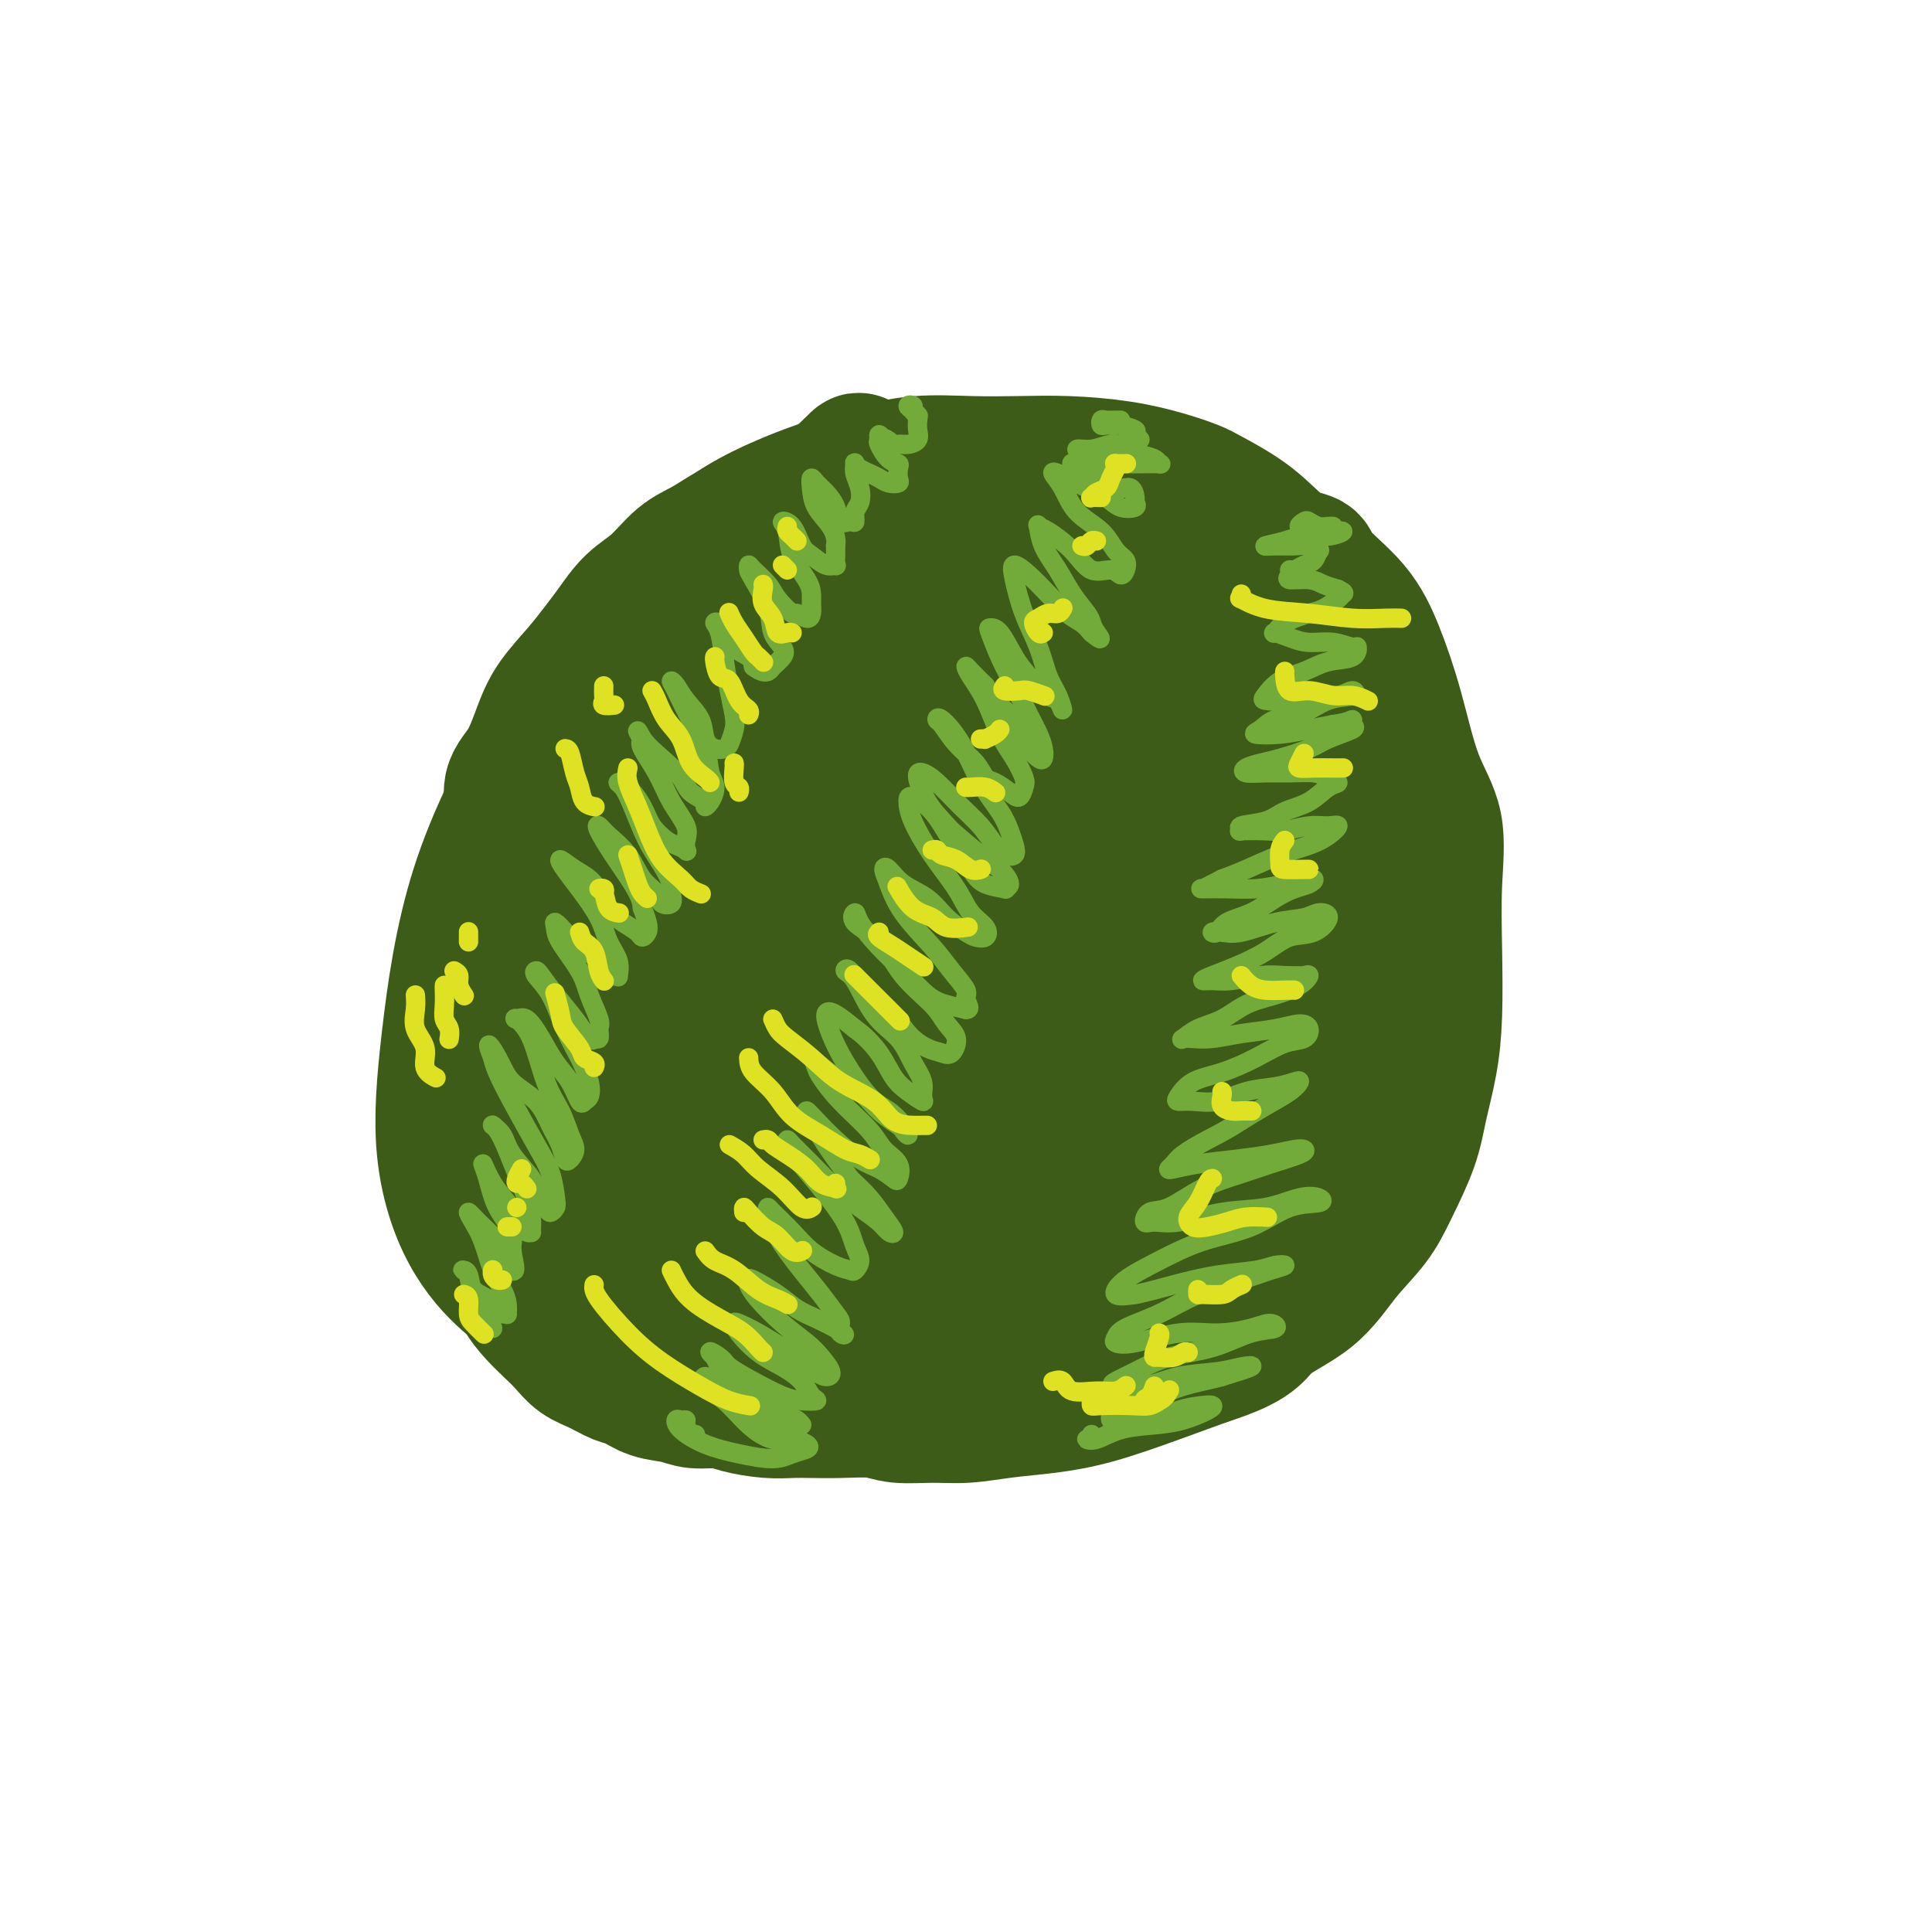 <svg viewBox='0 0 400 400' version='1.1' xmlns='http://www.w3.org/2000/svg' xmlns:xlink='http://www.w3.org/1999/xlink'><g fill='none' stroke='#3D5C18' stroke-width='6' stroke-linecap='round' stroke-linejoin='round'><path d='M169,109c-0.367,0.033 -0.734,0.065 -1,0c-0.266,-0.065 -0.430,-0.228 -1,0c-0.570,0.228 -1.544,0.847 -2,1c-0.456,0.153 -0.394,-0.161 -1,0c-0.606,0.161 -1.880,0.798 -3,1c-1.120,0.202 -2.084,-0.031 -3,0c-0.916,0.031 -1.782,0.327 -3,1c-1.218,0.673 -2.787,1.724 -4,2c-1.213,0.276 -2.070,-0.221 -3,0c-0.930,0.221 -1.933,1.160 -3,2c-1.067,0.840 -2.196,1.580 -3,2c-0.804,0.420 -1.282,0.521 -2,1c-0.718,0.479 -1.678,1.335 -3,2c-1.322,0.665 -3.008,1.138 -4,2c-0.992,0.862 -1.292,2.114 -2,3c-0.708,0.886 -1.824,1.406 -3,2c-1.176,0.594 -2.411,1.260 -3,2c-0.589,0.740 -0.533,1.552 -1,2c-0.467,0.448 -1.458,0.532 -2,1c-0.542,0.468 -0.635,1.321 -1,2c-0.365,0.679 -1.004,1.184 -2,2c-0.996,0.816 -2.351,1.943 -3,3c-0.649,1.057 -0.594,2.043 -1,3c-0.406,0.957 -1.273,1.886 -2,3c-0.727,1.114 -1.316,2.414 -2,4c-0.684,1.586 -1.465,3.458 -2,5c-0.535,1.542 -0.824,2.753 -1,4c-0.176,1.247 -0.240,2.528 0,3c0.240,0.472 0.783,0.135 1,0c0.217,-0.135 0.109,-0.067 0,0'/></g>
<g fill='none' stroke='#3D5C18' stroke-width='28' stroke-linecap='round' stroke-linejoin='round'><path d='M177,104c0.070,-0.429 0.141,-0.858 0,-1c-0.141,-0.142 -0.493,0.003 -1,0c-0.507,-0.003 -1.170,-0.152 -2,0c-0.830,0.152 -1.827,0.606 -3,1c-1.173,0.394 -2.522,0.728 -4,1c-1.478,0.272 -3.087,0.483 -5,1c-1.913,0.517 -4.131,1.342 -6,2c-1.869,0.658 -3.388,1.150 -5,2c-1.612,0.850 -3.317,2.058 -5,3c-1.683,0.942 -3.345,1.619 -5,3c-1.655,1.381 -3.302,3.466 -5,5c-1.698,1.534 -3.449,2.516 -5,4c-1.551,1.484 -2.904,3.468 -4,5c-1.096,1.532 -1.934,2.611 -3,4c-1.066,1.389 -2.360,3.086 -4,5c-1.640,1.914 -3.625,4.044 -5,6c-1.375,1.956 -2.140,3.739 -3,6c-0.860,2.261 -1.815,5.001 -3,7c-1.185,1.999 -2.600,3.257 -3,5c-0.400,1.743 0.214,3.969 0,6c-0.214,2.031 -1.258,3.865 -2,6c-0.742,2.135 -1.182,4.571 -2,7c-0.818,2.429 -2.013,4.851 -3,7c-0.987,2.149 -1.766,4.026 -2,6c-0.234,1.974 0.077,4.044 0,6c-0.077,1.956 -0.543,3.796 -1,6c-0.457,2.204 -0.904,4.770 -1,7c-0.096,2.230 0.160,4.123 0,6c-0.160,1.877 -0.735,3.736 -1,6c-0.265,2.264 -0.218,4.933 0,7c0.218,2.067 0.609,3.534 1,5'/><path d='M95,238c0.111,7.997 1.388,6.491 2,7c0.612,0.509 0.558,3.034 1,5c0.442,1.966 1.381,3.373 2,5c0.619,1.627 0.917,3.475 2,5c1.083,1.525 2.951,2.729 4,4c1.049,1.271 1.280,2.609 2,4c0.720,1.391 1.928,2.833 3,4c1.072,1.167 2.009,2.057 3,3c0.991,0.943 2.035,1.939 3,3c0.965,1.061 1.849,2.186 3,3c1.151,0.814 2.569,1.317 4,2c1.431,0.683 2.874,1.546 4,2c1.126,0.454 1.936,0.499 3,1c1.064,0.501 2.383,1.457 4,2c1.617,0.543 3.534,0.671 5,1c1.466,0.329 2.482,0.859 4,1c1.518,0.141 3.538,-0.106 5,0c1.462,0.106 2.366,0.565 4,1c1.634,0.435 3.998,0.848 6,1c2.002,0.152 3.642,0.045 5,0c1.358,-0.045 2.434,-0.026 4,0c1.566,0.026 3.623,0.060 6,0c2.377,-0.060 5.073,-0.215 7,0c1.927,0.215 3.085,0.801 5,1c1.915,0.199 4.586,0.010 7,0c2.414,-0.010 4.571,0.157 7,0c2.429,-0.157 5.132,-0.639 8,-1c2.868,-0.361 5.903,-0.602 9,-1c3.097,-0.398 6.257,-0.953 10,-2c3.743,-1.047 8.069,-2.585 12,-4c3.931,-1.415 7.465,-2.708 11,-4'/><path d='M250,281c9.998,-3.183 9.993,-5.141 12,-7c2.007,-1.859 6.026,-3.618 9,-6c2.974,-2.382 4.904,-5.386 7,-8c2.096,-2.614 4.358,-4.839 6,-7c1.642,-2.161 2.664,-4.259 4,-7c1.336,-2.741 2.985,-6.123 4,-9c1.015,-2.877 1.395,-5.247 2,-8c0.605,-2.753 1.433,-5.889 2,-9c0.567,-3.111 0.872,-6.197 1,-10c0.128,-3.803 0.079,-8.322 0,-13c-0.079,-4.678 -0.187,-9.515 0,-14c0.187,-4.485 0.669,-8.619 0,-12c-0.669,-3.381 -2.488,-6.008 -4,-10c-1.512,-3.992 -2.717,-9.350 -4,-14c-1.283,-4.650 -2.645,-8.594 -4,-12c-1.355,-3.406 -2.704,-6.276 -5,-9c-2.296,-2.724 -5.539,-5.304 -7,-7c-1.461,-1.696 -1.141,-2.509 -2,-3c-0.859,-0.491 -2.897,-0.659 -5,-2c-2.103,-1.341 -4.269,-3.854 -7,-6c-2.731,-2.146 -6.026,-3.924 -8,-5c-1.974,-1.076 -2.628,-1.451 -4,-2c-1.372,-0.549 -3.461,-1.271 -6,-2c-2.539,-0.729 -5.530,-1.465 -9,-2c-3.470,-0.535 -7.421,-0.870 -11,-1c-3.579,-0.130 -6.785,-0.055 -10,0c-3.215,0.055 -6.440,0.089 -10,0c-3.560,-0.089 -7.455,-0.302 -11,0c-3.545,0.302 -6.740,1.120 -10,2c-3.260,0.880 -6.585,1.824 -10,3c-3.415,1.176 -6.919,2.586 -10,4c-3.081,1.414 -5.737,2.833 -9,5c-3.263,2.167 -7.131,5.084 -11,8'/><path d='M140,118c-5.105,3.935 -7.869,7.272 -12,13c-4.131,5.728 -9.631,13.848 -15,23c-5.369,9.152 -10.609,19.336 -14,30c-3.391,10.664 -4.935,21.806 -6,31c-1.065,9.194 -1.651,16.438 -1,23c0.651,6.562 2.538,12.440 5,17c2.462,4.560 5.499,7.800 8,10c2.501,2.200 4.465,3.360 7,4c2.535,0.640 5.640,0.759 8,-1c2.360,-1.759 3.975,-5.397 6,-11c2.025,-5.603 4.461,-13.173 7,-22c2.539,-8.827 5.181,-18.911 8,-30c2.819,-11.089 5.813,-23.182 9,-35c3.187,-11.818 6.566,-23.362 10,-33c3.434,-9.638 6.923,-17.371 10,-23c3.077,-5.629 5.742,-9.155 7,-12c1.258,-2.845 1.110,-5.009 1,-6c-0.110,-0.991 -0.180,-0.808 -1,0c-0.820,0.808 -2.389,2.241 -5,5c-2.611,2.759 -6.265,6.845 -10,14c-3.735,7.155 -7.551,17.381 -12,30c-4.449,12.619 -9.530,27.632 -13,41c-3.470,13.368 -5.329,25.092 -7,35c-1.671,9.908 -3.153,18.000 -4,24c-0.847,6.000 -1.058,9.907 -1,12c0.058,2.093 0.385,2.371 1,2c0.615,-0.371 1.518,-1.392 3,-5c1.482,-3.608 3.541,-9.802 6,-18c2.459,-8.198 5.316,-18.399 8,-30c2.684,-11.601 5.195,-24.600 8,-35c2.805,-10.400 5.902,-18.200 9,-26'/><path d='M160,145c4.399,-16.881 2.897,-13.583 2,-14c-0.897,-0.417 -1.188,-4.548 -3,-6c-1.812,-1.452 -5.146,-0.225 -8,2c-2.854,2.225 -5.228,5.449 -9,10c-3.772,4.551 -8.943,10.430 -14,18c-5.057,7.570 -10.000,16.831 -13,26c-3.000,9.169 -4.057,18.246 -5,26c-0.943,7.754 -1.774,14.184 -2,19c-0.226,4.816 0.151,8.018 1,10c0.849,1.982 2.169,2.744 4,2c1.831,-0.744 4.174,-2.993 7,-7c2.826,-4.007 6.135,-9.772 10,-17c3.865,-7.228 8.285,-15.918 12,-25c3.715,-9.082 6.725,-18.557 9,-28c2.275,-9.443 3.814,-18.855 4,-25c0.186,-6.145 -0.983,-9.024 -2,-11c-1.017,-1.976 -1.883,-3.051 -4,-2c-2.117,1.051 -5.484,4.227 -9,9c-3.516,4.773 -7.180,11.141 -10,19c-2.820,7.859 -4.794,17.207 -7,27c-2.206,9.793 -4.643,20.029 -6,29c-1.357,8.971 -1.633,16.675 -1,23c0.633,6.325 2.174,11.271 4,14c1.826,2.729 3.935,3.240 6,3c2.065,-0.240 4.086,-1.231 7,-5c2.914,-3.769 6.722,-10.315 11,-18c4.278,-7.685 9.028,-16.510 14,-27c4.972,-10.490 10.168,-22.647 15,-35c4.832,-12.353 9.301,-24.903 13,-34c3.699,-9.097 6.628,-14.742 8,-18c1.372,-3.258 1.186,-4.129 1,-5'/><path d='M195,105c4.920,-13.614 -1.279,-1.650 -6,6c-4.721,7.650 -7.963,10.985 -12,18c-4.037,7.015 -8.869,17.709 -14,29c-5.131,11.291 -10.561,23.177 -15,35c-4.439,11.823 -7.888,23.582 -10,35c-2.112,11.418 -2.889,22.496 -3,30c-0.111,7.504 0.442,11.433 1,14c0.558,2.567 1.122,3.773 2,4c0.878,0.227 2.072,-0.523 4,-4c1.928,-3.477 4.592,-9.679 8,-17c3.408,-7.321 7.561,-15.760 12,-27c4.439,-11.240 9.164,-25.281 14,-38c4.836,-12.719 9.783,-24.118 14,-34c4.217,-9.882 7.703,-18.249 10,-24c2.297,-5.751 3.406,-8.887 4,-11c0.594,-2.113 0.673,-3.205 0,-4c-0.673,-0.795 -2.098,-1.295 -5,1c-2.902,2.295 -7.281,7.384 -11,13c-3.719,5.616 -6.776,11.758 -11,22c-4.224,10.242 -9.614,24.584 -14,38c-4.386,13.416 -7.770,25.908 -10,38c-2.230,12.092 -3.308,23.785 -4,32c-0.692,8.215 -0.998,12.952 -1,16c-0.002,3.048 0.301,4.408 1,4c0.699,-0.408 1.794,-2.582 4,-7c2.206,-4.418 5.521,-11.079 9,-19c3.479,-7.921 7.120,-17.103 12,-29c4.880,-11.897 10.999,-26.508 16,-40c5.001,-13.492 8.885,-25.863 12,-36c3.115,-10.137 5.461,-18.039 7,-23c1.539,-4.961 2.269,-6.980 3,-9'/><path d='M212,118c2.848,-11.045 -1.032,-4.658 -4,0c-2.968,4.658 -5.023,7.587 -8,13c-2.977,5.413 -6.874,13.310 -11,23c-4.126,9.690 -8.480,21.173 -12,33c-3.520,11.827 -6.207,23.997 -8,35c-1.793,11.003 -2.692,20.838 -3,29c-0.308,8.162 -0.025,14.650 0,19c0.025,4.350 -0.206,6.562 0,8c0.206,1.438 0.850,2.100 2,1c1.150,-1.100 2.805,-3.964 5,-9c2.195,-5.036 4.928,-12.246 8,-20c3.072,-7.754 6.482,-16.053 10,-26c3.518,-9.947 7.145,-21.543 11,-35c3.855,-13.457 7.940,-28.775 11,-38c3.060,-9.225 5.095,-12.359 6,-15c0.905,-2.641 0.680,-4.791 0,-5c-0.680,-0.209 -1.816,1.522 -4,4c-2.184,2.478 -5.418,5.704 -8,11c-2.582,5.296 -4.513,12.661 -8,22c-3.487,9.339 -8.530,20.652 -12,32c-3.470,11.348 -5.367,22.730 -7,33c-1.633,10.270 -3.004,19.430 -4,26c-0.996,6.570 -1.619,10.552 -2,13c-0.381,2.448 -0.519,3.361 0,4c0.519,0.639 1.697,1.004 3,-1c1.303,-2.004 2.733,-6.376 5,-12c2.267,-5.624 5.373,-12.499 9,-21c3.627,-8.501 7.776,-18.629 12,-30c4.224,-11.371 8.522,-23.984 13,-37c4.478,-13.016 9.137,-26.433 13,-35c3.863,-8.567 6.932,-12.283 10,-16'/><path d='M239,124c1.942,-3.907 1.798,-5.674 1,-6c-0.798,-0.326 -2.249,0.788 -5,3c-2.751,2.212 -6.800,5.521 -12,11c-5.200,5.479 -11.549,13.127 -18,22c-6.451,8.873 -13.004,18.969 -19,30c-5.996,11.031 -11.436,22.996 -15,35c-3.564,12.004 -5.253,24.045 -6,34c-0.747,9.955 -0.552,17.822 0,23c0.552,5.178 1.460,7.668 3,9c1.540,1.332 3.712,1.507 6,-1c2.288,-2.507 4.694,-7.696 8,-14c3.306,-6.304 7.513,-13.723 12,-22c4.487,-8.277 9.254,-17.414 14,-29c4.746,-11.586 9.469,-25.623 14,-39c4.531,-13.377 8.868,-26.095 12,-35c3.132,-8.905 5.058,-13.997 6,-17c0.942,-3.003 0.898,-3.915 0,-4c-0.898,-0.085 -2.652,0.659 -6,3c-3.348,2.341 -8.291,6.281 -12,12c-3.709,5.719 -6.185,13.218 -10,22c-3.815,8.782 -8.969,18.847 -12,31c-3.031,12.153 -3.937,26.394 -5,39c-1.063,12.606 -2.281,23.578 -3,31c-0.719,7.422 -0.937,11.295 -1,14c-0.063,2.705 0.029,4.244 1,4c0.971,-0.244 2.822,-2.270 5,-6c2.178,-3.730 4.683,-9.165 8,-16c3.317,-6.835 7.446,-15.069 12,-24c4.554,-8.931 9.534,-18.558 14,-30c4.466,-11.442 8.419,-24.698 11,-35c2.581,-10.302 3.791,-17.651 5,-25'/><path d='M247,144c2.834,-11.859 1.918,-11.505 1,-12c-0.918,-0.495 -1.837,-1.839 -3,-2c-1.163,-0.161 -2.570,0.860 -5,4c-2.430,3.140 -5.884,8.399 -9,15c-3.116,6.601 -5.895,14.544 -9,25c-3.105,10.456 -6.534,23.425 -9,36c-2.466,12.575 -3.967,24.756 -5,34c-1.033,9.244 -1.597,15.552 -2,20c-0.403,4.448 -0.643,7.036 0,8c0.643,0.964 2.170,0.305 4,-2c1.830,-2.305 3.962,-6.257 7,-11c3.038,-4.743 6.982,-10.276 11,-17c4.018,-6.724 8.109,-14.640 12,-23c3.891,-8.360 7.581,-17.164 10,-27c2.419,-9.836 3.566,-20.705 4,-29c0.434,-8.295 0.155,-14.018 0,-18c-0.155,-3.982 -0.185,-6.223 -1,-7c-0.815,-0.777 -2.416,-0.089 -4,2c-1.584,2.089 -3.153,5.580 -5,11c-1.847,5.420 -3.972,12.767 -6,22c-2.028,9.233 -3.958,20.350 -5,32c-1.042,11.650 -1.197,23.833 -2,33c-0.803,9.167 -2.256,15.317 -3,20c-0.744,4.683 -0.780,7.900 -1,10c-0.220,2.100 -0.623,3.082 0,3c0.623,-0.082 2.271,-1.228 4,-4c1.729,-2.772 3.538,-7.168 6,-12c2.462,-4.832 5.577,-10.099 9,-17c3.423,-6.901 7.152,-15.435 10,-25c2.848,-9.565 4.814,-20.161 6,-29c1.186,-8.839 1.593,-15.919 2,-23'/><path d='M264,161c1.053,-10.166 -0.315,-9.579 -1,-10c-0.685,-0.421 -0.687,-1.848 -1,-2c-0.313,-0.152 -0.936,0.973 -2,4c-1.064,3.027 -2.569,7.957 -3,14c-0.431,6.043 0.210,13.198 0,21c-0.210,7.802 -1.273,16.249 -2,24c-0.727,7.751 -1.118,14.804 -2,20c-0.882,5.196 -2.254,8.534 -3,11c-0.746,2.466 -0.864,4.058 -1,5c-0.136,0.942 -0.289,1.233 0,1c0.289,-0.233 1.019,-0.991 2,-3c0.981,-2.009 2.214,-5.269 4,-9c1.786,-3.731 4.127,-7.934 6,-13c1.873,-5.066 3.279,-10.996 5,-18c1.721,-7.004 3.757,-15.082 5,-20c1.243,-4.918 1.693,-6.674 2,-8c0.307,-1.326 0.473,-2.221 1,-1c0.527,1.221 1.417,4.557 1,9c-0.417,4.443 -2.141,9.995 -3,15c-0.859,5.005 -0.854,9.465 -2,14c-1.146,4.535 -3.445,9.144 -5,13c-1.555,3.856 -2.366,6.958 -3,9c-0.634,2.042 -1.089,3.025 -1,4c0.089,0.975 0.723,1.942 1,2c0.277,0.058 0.196,-0.792 1,-2c0.804,-1.208 2.491,-2.774 4,-5c1.509,-2.226 2.838,-5.113 5,-9c2.162,-3.887 5.157,-8.774 7,-12c1.843,-3.226 2.535,-4.792 3,-6c0.465,-1.208 0.704,-2.060 0,-1c-0.704,1.060 -2.352,4.030 -4,7'/><path d='M278,215c-1.464,2.316 -3.123,5.106 -5,8c-1.877,2.894 -3.973,5.891 -6,9c-2.027,3.109 -3.986,6.329 -6,9c-2.014,2.671 -4.084,4.793 -6,7c-1.916,2.207 -3.677,4.499 -5,6c-1.323,1.501 -2.208,2.210 -3,3c-0.792,0.790 -1.492,1.661 -2,2c-0.508,0.339 -0.825,0.144 -1,0c-0.175,-0.144 -0.210,-0.239 0,0c0.210,0.239 0.663,0.812 1,1c0.337,0.188 0.558,-0.009 1,0c0.442,0.009 1.107,0.224 2,0c0.893,-0.224 2.015,-0.887 3,-2c0.985,-1.113 1.831,-2.675 3,-4c1.169,-1.325 2.659,-2.414 4,-4c1.341,-1.586 2.534,-3.668 4,-6c1.466,-2.332 3.206,-4.912 5,-8c1.794,-3.088 3.641,-6.684 5,-11c1.359,-4.316 2.228,-9.351 3,-14c0.772,-4.649 1.445,-8.913 2,-13c0.555,-4.087 0.993,-7.999 1,-12c0.007,-4.001 -0.416,-8.093 -1,-12c-0.584,-3.907 -1.330,-7.631 -2,-11c-0.670,-3.369 -1.265,-6.384 -2,-9c-0.735,-2.616 -1.610,-4.833 -2,-7c-0.390,-2.167 -0.293,-4.284 -1,-6c-0.707,-1.716 -2.217,-3.032 -3,-4c-0.783,-0.968 -0.839,-1.589 -1,-2c-0.161,-0.411 -0.428,-0.611 -1,-1c-0.572,-0.389 -1.449,-0.968 -2,-1c-0.551,-0.032 -0.775,0.484 -1,1'/><path d='M262,134c-1.159,-0.944 -0.057,0.197 0,1c0.057,0.803 -0.932,1.269 -1,2c-0.068,0.731 0.785,1.727 1,3c0.215,1.273 -0.210,2.821 0,4c0.210,1.179 1.053,1.988 2,3c0.947,1.012 1.998,2.227 3,4c1.002,1.773 1.955,4.105 3,6c1.045,1.895 2.181,3.355 3,5c0.819,1.645 1.321,3.477 2,5c0.679,1.523 1.535,2.737 2,4c0.465,1.263 0.539,2.575 0,4c-0.539,1.425 -1.690,2.964 -2,5c-0.310,2.036 0.223,4.568 0,7c-0.223,2.432 -1.201,4.762 -2,7c-0.799,2.238 -1.420,4.382 -2,7c-0.580,2.618 -1.118,5.709 -2,8c-0.882,2.291 -2.108,3.780 -3,5c-0.892,1.220 -1.451,2.169 -2,3c-0.549,0.831 -1.087,1.543 -2,2c-0.913,0.457 -2.202,0.659 -3,1c-0.798,0.341 -1.106,0.822 -2,1c-0.894,0.178 -2.375,0.054 -3,0c-0.625,-0.054 -0.394,-0.039 -1,0c-0.606,0.039 -2.049,0.101 -3,0c-0.951,-0.101 -1.411,-0.367 -2,0c-0.589,0.367 -1.307,1.366 -2,2c-0.693,0.634 -1.361,0.902 -2,1c-0.639,0.098 -1.249,0.026 -1,0c0.249,-0.026 1.357,-0.008 2,0c0.643,0.008 0.822,0.004 1,0'/><path d='M246,224c0.500,0.000 0.250,0.000 0,0'/></g>
<g fill='none' stroke='#73AB3A' stroke-width='4' stroke-linecap='round' stroke-linejoin='round'><path d='M101,274c0.520,0.605 1.040,1.209 1,1c-0.040,-0.209 -0.641,-1.233 -1,-2c-0.359,-0.767 -0.475,-1.278 -1,-2c-0.525,-0.722 -1.458,-1.657 -2,-3c-0.542,-1.343 -0.694,-3.096 -1,-4c-0.306,-0.904 -0.765,-0.958 -1,-1c-0.235,-0.042 -0.247,-0.071 0,0c0.247,0.071 0.752,0.244 1,1c0.248,0.756 0.238,2.097 1,3c0.762,0.903 2.295,1.368 3,2c0.705,0.632 0.582,1.432 1,2c0.418,0.568 1.378,0.904 2,1c0.622,0.096 0.907,-0.047 1,0c0.093,0.047 -0.005,0.284 0,0c0.005,-0.284 0.114,-1.090 0,-2c-0.114,-0.910 -0.452,-1.923 -1,-3c-0.548,-1.077 -1.305,-2.217 -2,-4c-0.695,-1.783 -1.329,-4.210 -2,-6c-0.671,-1.790 -1.378,-2.943 -2,-4c-0.622,-1.057 -1.159,-2.019 -1,-2c0.159,0.019 1.013,1.018 2,2c0.987,0.982 2.107,1.948 3,3c0.893,1.052 1.560,2.191 2,3c0.440,0.809 0.654,1.289 1,2c0.346,0.711 0.824,1.653 1,2c0.176,0.347 0.050,0.099 0,0c-0.050,-0.099 -0.025,-0.050 0,0'/><path d='M106,263c1.196,0.824 0.186,-2.116 0,-4c-0.186,-1.884 0.453,-2.714 0,-4c-0.453,-1.286 -1.996,-3.029 -3,-5c-1.004,-1.971 -1.468,-4.170 -2,-6c-0.532,-1.830 -1.131,-3.292 -1,-3c0.131,0.292 0.991,2.337 2,4c1.009,1.663 2.165,2.945 3,4c0.835,1.055 1.349,1.882 2,3c0.651,1.118 1.440,2.527 2,3c0.560,0.473 0.890,0.011 1,0c0.110,-0.011 -0.001,0.431 0,0c0.001,-0.431 0.113,-1.733 0,-3c-0.113,-1.267 -0.453,-2.498 -1,-4c-0.547,-1.502 -1.303,-3.273 -2,-5c-0.697,-1.727 -1.336,-3.408 -2,-5c-0.664,-1.592 -1.354,-3.093 -2,-4c-0.646,-0.907 -1.247,-1.219 -1,-1c0.247,0.219 1.341,0.969 2,2c0.659,1.031 0.883,2.344 2,4c1.117,1.656 3.126,3.656 4,5c0.874,1.344 0.613,2.031 1,3c0.387,0.969 1.422,2.220 2,3c0.578,0.780 0.698,1.087 1,1c0.302,-0.087 0.787,-0.570 1,-1c0.213,-0.430 0.156,-0.807 0,-2c-0.156,-1.193 -0.409,-3.201 -1,-5c-0.591,-1.799 -1.519,-3.389 -3,-6c-1.481,-2.611 -3.514,-6.241 -5,-9c-1.486,-2.759 -2.425,-4.645 -3,-6c-0.575,-1.355 -0.788,-2.177 -1,-3'/><path d='M102,219c-1.896,-4.743 -0.137,-2.100 1,0c1.137,2.100 1.653,3.656 3,5c1.347,1.344 3.526,2.477 5,4c1.474,1.523 2.242,3.436 3,5c0.758,1.564 1.507,2.780 2,4c0.493,1.220 0.729,2.445 1,3c0.271,0.555 0.575,0.439 1,0c0.425,-0.439 0.971,-1.201 1,-2c0.029,-0.799 -0.458,-1.633 -1,-3c-0.542,-1.367 -1.138,-3.265 -2,-5c-0.862,-1.735 -1.991,-3.305 -3,-6c-1.009,-2.695 -1.897,-6.515 -3,-9c-1.103,-2.485 -2.420,-3.634 -3,-4c-0.580,-0.366 -0.423,0.053 0,0c0.423,-0.053 1.111,-0.577 2,0c0.889,0.577 1.978,2.257 3,4c1.022,1.743 1.976,3.551 3,5c1.024,1.449 2.118,2.538 3,4c0.882,1.462 1.552,3.295 2,4c0.448,0.705 0.675,0.281 1,0c0.325,-0.281 0.748,-0.420 1,-1c0.252,-0.580 0.333,-1.602 0,-3c-0.333,-1.398 -1.081,-3.174 -2,-5c-0.919,-1.826 -2.010,-3.704 -3,-6c-0.990,-2.296 -1.879,-5.011 -3,-7c-1.121,-1.989 -2.473,-3.252 -3,-4c-0.527,-0.748 -0.230,-0.979 0,-1c0.230,-0.021 0.391,0.170 1,1c0.609,0.830 1.664,2.300 3,4c1.336,1.700 2.953,3.628 4,5c1.047,1.372 1.523,2.186 2,3'/><path d='M121,214c1.937,2.054 1.780,1.190 2,1c0.220,-0.190 0.815,0.293 1,0c0.185,-0.293 -0.042,-1.363 0,-2c0.042,-0.637 0.351,-0.842 0,-2c-0.351,-1.158 -1.364,-3.268 -2,-5c-0.636,-1.732 -0.897,-3.086 -2,-5c-1.103,-1.914 -3.048,-4.388 -4,-6c-0.952,-1.612 -0.910,-2.361 -1,-3c-0.090,-0.639 -0.313,-1.169 0,-1c0.313,0.169 1.162,1.037 2,2c0.838,0.963 1.664,2.023 3,3c1.336,0.977 3.181,1.872 4,3c0.819,1.128 0.614,2.490 1,3c0.386,0.510 1.365,0.167 2,0c0.635,-0.167 0.926,-0.160 1,0c0.074,0.160 -0.070,0.472 0,0c0.070,-0.472 0.352,-1.729 0,-3c-0.352,-1.271 -1.340,-2.556 -2,-4c-0.660,-1.444 -0.992,-3.047 -2,-5c-1.008,-1.953 -2.692,-4.257 -4,-6c-1.308,-1.743 -2.240,-2.924 -3,-4c-0.760,-1.076 -1.348,-2.048 -1,-2c0.348,0.048 1.631,1.115 3,2c1.369,0.885 2.825,1.586 4,3c1.175,1.414 2.070,3.539 3,5c0.930,1.461 1.896,2.257 3,3c1.104,0.743 2.345,1.434 3,2c0.655,0.566 0.722,1.007 1,1c0.278,-0.007 0.767,-0.464 1,-1c0.233,-0.536 0.209,-1.153 0,-2c-0.209,-0.847 -0.605,-1.923 -1,-3'/><path d='M133,188c-0.103,-1.617 -0.861,-3.161 -2,-5c-1.139,-1.839 -2.660,-3.974 -4,-6c-1.340,-2.026 -2.498,-3.942 -3,-5c-0.502,-1.058 -0.348,-1.259 0,-1c0.348,0.259 0.890,0.976 2,2c1.110,1.024 2.788,2.353 4,4c1.212,1.647 1.956,3.612 3,5c1.044,1.388 2.386,2.200 3,3c0.614,0.800 0.499,1.590 1,2c0.501,0.410 1.618,0.441 2,0c0.382,-0.441 0.030,-1.352 0,-2c-0.030,-0.648 0.263,-1.031 0,-2c-0.263,-0.969 -1.081,-2.523 -2,-4c-0.919,-1.477 -1.940,-2.879 -3,-5c-1.060,-2.121 -2.159,-4.963 -3,-7c-0.841,-2.037 -1.426,-3.269 -2,-4c-0.574,-0.731 -1.139,-0.960 -1,-1c0.139,-0.040 0.981,0.107 2,1c1.019,0.893 2.214,2.530 3,4c0.786,1.470 1.163,2.774 2,4c0.837,1.226 2.132,2.376 3,3c0.868,0.624 1.307,0.724 2,1c0.693,0.276 1.641,0.729 2,1c0.359,0.271 0.130,0.360 0,0c-0.130,-0.360 -0.161,-1.167 0,-2c0.161,-0.833 0.516,-1.690 0,-3c-0.516,-1.310 -1.901,-3.073 -3,-5c-1.099,-1.927 -1.911,-4.019 -3,-6c-1.089,-1.981 -2.454,-3.852 -3,-5c-0.546,-1.148 -0.273,-1.574 0,-2'/><path d='M133,153c-1.575,-2.973 -1.013,-1.407 0,0c1.013,1.407 2.477,2.654 4,4c1.523,1.346 3.104,2.790 4,4c0.896,1.210 1.106,2.185 2,3c0.894,0.815 2.471,1.468 3,2c0.529,0.532 0.011,0.941 0,1c-0.011,0.059 0.486,-0.232 1,-1c0.514,-0.768 1.046,-2.012 1,-3c-0.046,-0.988 -0.668,-1.719 -1,-3c-0.332,-1.281 -0.374,-3.112 -1,-5c-0.626,-1.888 -1.837,-3.832 -3,-6c-1.163,-2.168 -2.276,-4.559 -3,-6c-0.724,-1.441 -1.057,-1.932 -1,-2c0.057,-0.068 0.504,0.287 1,1c0.496,0.713 1.040,1.785 2,3c0.960,1.215 2.337,2.573 3,4c0.663,1.427 0.612,2.923 1,4c0.388,1.077 1.215,1.735 2,2c0.785,0.265 1.528,0.137 2,0c0.472,-0.137 0.673,-0.285 1,-1c0.327,-0.715 0.778,-1.998 1,-3c0.222,-1.002 0.213,-1.722 0,-3c-0.213,-1.278 -0.630,-3.114 -1,-5c-0.370,-1.886 -0.695,-3.821 -1,-6c-0.305,-2.179 -0.592,-4.602 -1,-6c-0.408,-1.398 -0.936,-1.770 -1,-2c-0.064,-0.230 0.336,-0.319 1,0c0.664,0.319 1.590,1.044 2,2c0.410,0.956 0.303,2.142 1,3c0.697,0.858 2.199,1.388 3,2c0.801,0.612 0.900,1.306 1,2'/><path d='M156,138c1.732,1.344 2.562,1.204 3,1c0.438,-0.204 0.484,-0.470 1,-1c0.516,-0.530 1.501,-1.322 2,-2c0.499,-0.678 0.512,-1.242 0,-2c-0.512,-0.758 -1.549,-1.710 -2,-3c-0.451,-1.290 -0.316,-2.919 -1,-5c-0.684,-2.081 -2.187,-4.615 -3,-6c-0.813,-1.385 -0.935,-1.620 -1,-2c-0.065,-0.380 -0.073,-0.903 0,-1c0.073,-0.097 0.228,0.232 1,1c0.772,0.768 2.161,1.976 3,3c0.839,1.024 1.129,1.866 2,3c0.871,1.134 2.324,2.561 3,3c0.676,0.439 0.574,-0.108 1,0c0.426,0.108 1.381,0.873 2,1c0.619,0.127 0.901,-0.383 1,-1c0.099,-0.617 0.014,-1.341 0,-2c-0.014,-0.659 0.044,-1.252 0,-2c-0.044,-0.748 -0.188,-1.650 -1,-3c-0.812,-1.350 -2.292,-3.147 -3,-5c-0.708,-1.853 -0.644,-3.763 -1,-5c-0.356,-1.237 -1.134,-1.802 -1,-2c0.134,-0.198 1.178,-0.029 2,1c0.822,1.029 1.422,2.918 2,4c0.578,1.082 1.136,1.356 2,2c0.864,0.644 2.035,1.659 3,2c0.965,0.341 1.722,0.009 2,0c0.278,-0.009 0.075,0.305 0,0c-0.075,-0.305 -0.021,-1.230 0,-2c0.021,-0.770 0.011,-1.385 0,-2'/><path d='M173,113c0.249,-1.338 -0.127,-2.682 -1,-4c-0.873,-1.318 -2.242,-2.611 -3,-4c-0.758,-1.389 -0.904,-2.876 -1,-4c-0.096,-1.124 -0.143,-1.887 0,-2c0.143,-0.113 0.476,0.425 1,1c0.524,0.575 1.241,1.189 2,2c0.759,0.811 1.561,1.819 2,3c0.439,1.181 0.513,2.536 1,3c0.487,0.464 1.385,0.039 2,0c0.615,-0.039 0.946,0.310 1,0c0.054,-0.310 -0.167,-1.278 0,-2c0.167,-0.722 0.724,-1.200 1,-2c0.276,-0.800 0.272,-1.924 0,-3c-0.272,-1.076 -0.813,-2.103 -1,-3c-0.187,-0.897 -0.020,-1.663 0,-2c0.020,-0.337 -0.108,-0.244 0,0c0.108,0.244 0.453,0.640 1,1c0.547,0.360 1.295,0.683 2,1c0.705,0.317 1.365,0.628 2,1c0.635,0.372 1.243,0.804 2,1c0.757,0.196 1.661,0.157 2,0c0.339,-0.157 0.111,-0.431 0,-1c-0.111,-0.569 -0.107,-1.433 0,-2c0.107,-0.567 0.315,-0.836 0,-1c-0.315,-0.164 -1.153,-0.224 -2,-1c-0.847,-0.776 -1.701,-2.270 -2,-3c-0.299,-0.730 -0.042,-0.697 0,-1c0.042,-0.303 -0.131,-0.944 0,-1c0.131,-0.056 0.565,0.472 1,1'/><path d='M183,91c-0.048,-0.699 1.332,0.553 2,1c0.668,0.447 0.624,0.089 1,0c0.376,-0.089 1.173,0.092 2,0c0.827,-0.092 1.683,-0.458 2,-1c0.317,-0.542 0.094,-1.259 0,-2c-0.094,-0.741 -0.060,-1.506 0,-2c0.060,-0.494 0.145,-0.718 0,-1c-0.145,-0.282 -0.518,-0.622 -1,-1c-0.482,-0.378 -1.071,-0.795 -1,-1c0.071,-0.205 0.803,-0.199 1,0c0.197,0.199 -0.139,0.592 0,1c0.139,0.408 0.754,0.831 1,1c0.246,0.169 0.123,0.085 0,0'/><path d='M144,297c-0.303,0.195 -0.607,0.391 -1,0c-0.393,-0.391 -0.876,-1.368 -1,-2c-0.124,-0.632 0.110,-0.920 0,-1c-0.110,-0.080 -0.563,0.048 -1,0c-0.437,-0.048 -0.858,-0.271 -1,0c-0.142,0.271 -0.005,1.036 1,2c1.005,0.964 2.879,2.126 5,3c2.121,0.874 4.490,1.461 7,2c2.510,0.539 5.162,1.030 7,1c1.838,-0.030 2.863,-0.581 4,-1c1.137,-0.419 2.384,-0.708 3,-1c0.616,-0.292 0.599,-0.588 0,-1c-0.599,-0.412 -1.779,-0.938 -3,-1c-1.221,-0.062 -2.483,0.342 -4,0c-1.517,-0.342 -3.289,-1.431 -5,-3c-1.711,-1.569 -3.361,-3.618 -5,-5c-1.639,-1.382 -3.266,-2.096 -4,-3c-0.734,-0.904 -0.576,-1.999 0,-2c0.576,-0.001 1.570,1.090 3,2c1.430,0.910 3.295,1.638 5,3c1.705,1.362 3.251,3.358 5,4c1.749,0.642 3.701,-0.070 5,0c1.299,0.070 1.944,0.923 2,1c0.056,0.077 -0.478,-0.622 -1,-1c-0.522,-0.378 -1.032,-0.436 -2,-1c-0.968,-0.564 -2.393,-1.636 -4,-3c-1.607,-1.364 -3.394,-3.021 -5,-4c-1.606,-0.979 -3.030,-1.280 -4,-2c-0.970,-0.720 -1.485,-1.860 -2,-3'/><path d='M148,281c-2.311,-2.096 -0.089,-0.835 1,0c1.089,0.835 1.046,1.243 2,2c0.954,0.757 2.904,1.862 5,3c2.096,1.138 4.336,2.310 6,3c1.664,0.690 2.750,0.897 4,1c1.250,0.103 2.663,0.100 3,0c0.337,-0.100 -0.403,-0.299 -1,-1c-0.597,-0.701 -1.050,-1.904 -2,-3c-0.950,-1.096 -2.397,-2.085 -4,-3c-1.603,-0.915 -3.360,-1.757 -5,-3c-1.640,-1.243 -3.161,-2.888 -4,-4c-0.839,-1.112 -0.996,-1.689 -1,-2c-0.004,-0.311 0.145,-0.354 1,0c0.855,0.354 2.417,1.104 4,2c1.583,0.896 3.186,1.937 5,3c1.814,1.063 3.840,2.146 5,3c1.160,0.854 1.456,1.478 2,2c0.544,0.522 1.336,0.942 2,1c0.664,0.058 1.198,-0.245 1,-1c-0.198,-0.755 -1.129,-1.960 -2,-3c-0.871,-1.040 -1.683,-1.914 -3,-3c-1.317,-1.086 -3.138,-2.384 -5,-4c-1.862,-1.616 -3.765,-3.549 -5,-5c-1.235,-1.451 -1.801,-2.421 -2,-3c-0.199,-0.579 -0.031,-0.766 0,-1c0.031,-0.234 -0.075,-0.516 1,0c1.075,0.516 3.329,1.829 5,3c1.671,1.171 2.758,2.200 4,3c1.242,0.800 2.641,1.371 4,2c1.359,0.629 2.680,1.314 4,2'/><path d='M173,275c3.005,1.721 1.516,1.524 1,1c-0.516,-0.524 -0.060,-1.374 0,-2c0.060,-0.626 -0.275,-1.029 -1,-2c-0.725,-0.971 -1.841,-2.509 -3,-4c-1.159,-1.491 -2.363,-2.935 -4,-5c-1.637,-2.065 -3.709,-4.752 -5,-7c-1.291,-2.248 -1.803,-4.058 -2,-5c-0.197,-0.942 -0.079,-1.016 0,-1c0.079,0.016 0.119,0.123 1,1c0.881,0.877 2.603,2.524 4,4c1.397,1.476 2.470,2.782 4,4c1.530,1.218 3.517,2.347 5,3c1.483,0.653 2.460,0.831 3,1c0.540,0.169 0.642,0.329 1,0c0.358,-0.329 0.973,-1.148 1,-2c0.027,-0.852 -0.532,-1.737 -1,-3c-0.468,-1.263 -0.844,-2.903 -2,-5c-1.156,-2.097 -3.094,-4.652 -5,-7c-1.906,-2.348 -3.782,-4.489 -5,-6c-1.218,-1.511 -1.780,-2.393 -2,-3c-0.220,-0.607 -0.100,-0.938 0,-1c0.100,-0.062 0.180,0.147 1,1c0.820,0.853 2.380,2.351 4,4c1.620,1.649 3.301,3.449 5,5c1.699,1.551 3.417,2.852 5,4c1.583,1.148 3.033,2.142 4,3c0.967,0.858 1.453,1.581 2,2c0.547,0.419 1.157,0.535 1,0c-0.157,-0.535 -1.081,-1.721 -2,-3c-0.919,-1.279 -1.834,-2.651 -3,-4c-1.166,-1.349 -2.583,-2.674 -4,-4'/><path d='M176,244c-2.210,-3.021 -3.734,-5.075 -5,-7c-1.266,-1.925 -2.275,-3.721 -3,-5c-0.725,-1.279 -1.167,-2.039 -1,-2c0.167,0.039 0.941,0.879 2,2c1.059,1.121 2.402,2.523 4,4c1.598,1.477 3.450,3.028 5,4c1.550,0.972 2.798,1.366 4,2c1.202,0.634 2.358,1.508 3,2c0.642,0.492 0.770,0.601 1,0c0.230,-0.601 0.563,-1.912 0,-3c-0.563,-1.088 -2.020,-1.954 -3,-3c-0.980,-1.046 -1.481,-2.272 -3,-4c-1.519,-1.728 -4.056,-3.956 -6,-6c-1.944,-2.044 -3.293,-3.902 -4,-5c-0.707,-1.098 -0.770,-1.434 -1,-2c-0.230,-0.566 -0.625,-1.360 0,-1c0.625,0.360 2.272,1.875 4,3c1.728,1.125 3.539,1.862 5,3c1.461,1.138 2.572,2.678 4,4c1.428,1.322 3.173,2.425 4,3c0.827,0.575 0.736,0.621 1,1c0.264,0.379 0.881,1.089 1,1c0.119,-0.089 -0.262,-0.977 -1,-2c-0.738,-1.023 -1.835,-2.180 -3,-3c-1.165,-0.820 -2.399,-1.304 -4,-3c-1.601,-1.696 -3.570,-4.604 -5,-7c-1.430,-2.396 -2.321,-4.282 -3,-6c-0.679,-1.718 -1.144,-3.270 -1,-4c0.144,-0.730 0.898,-0.637 2,0c1.102,0.637 2.551,1.819 4,3'/><path d='M177,213c1.914,1.333 3.700,3.165 5,5c1.300,1.835 2.115,3.674 3,5c0.885,1.326 1.839,2.138 3,3c1.161,0.862 2.528,1.774 3,2c0.472,0.226 0.048,-0.235 0,-1c-0.048,-0.765 0.279,-1.833 0,-3c-0.279,-1.167 -1.165,-2.431 -2,-4c-0.835,-1.569 -1.619,-3.443 -3,-5c-1.381,-1.557 -3.358,-2.797 -5,-5c-1.642,-2.203 -2.950,-5.368 -4,-7c-1.050,-1.632 -1.843,-1.731 -2,-2c-0.157,-0.269 0.320,-0.706 1,0c0.680,0.706 1.561,2.557 3,4c1.439,1.443 3.435,2.480 5,4c1.565,1.520 2.698,3.523 4,5c1.302,1.477 2.774,2.430 4,3c1.226,0.570 2.207,0.759 3,1c0.793,0.241 1.399,0.535 2,0c0.601,-0.535 1.198,-1.900 1,-3c-0.198,-1.100 -1.193,-1.936 -2,-3c-0.807,-1.064 -1.428,-2.356 -3,-4c-1.572,-1.644 -4.095,-3.638 -6,-6c-1.905,-2.362 -3.193,-5.091 -5,-7c-1.807,-1.909 -4.134,-2.998 -5,-4c-0.866,-1.002 -0.273,-1.915 0,-2c0.273,-0.085 0.225,0.660 1,2c0.775,1.340 2.373,3.276 4,5c1.627,1.724 3.281,3.235 5,5c1.719,1.765 3.501,3.783 5,5c1.499,1.217 2.714,1.633 4,2c1.286,0.367 2.643,0.683 4,1'/><path d='M200,209c1.200,0.083 0.200,-1.211 0,-2c-0.200,-0.789 0.399,-1.075 0,-2c-0.399,-0.925 -1.796,-2.489 -3,-4c-1.204,-1.511 -2.216,-2.968 -4,-5c-1.784,-2.032 -4.342,-4.641 -6,-7c-1.658,-2.359 -2.418,-4.470 -3,-6c-0.582,-1.530 -0.985,-2.478 -1,-3c-0.015,-0.522 0.360,-0.616 1,0c0.640,0.616 1.547,1.944 3,3c1.453,1.056 3.454,1.839 5,3c1.546,1.161 2.637,2.698 4,4c1.363,1.302 2.997,2.369 4,3c1.003,0.631 1.376,0.825 2,1c0.624,0.175 1.501,0.332 2,0c0.499,-0.332 0.621,-1.152 0,-2c-0.621,-0.848 -1.984,-1.726 -3,-3c-1.016,-1.274 -1.683,-2.946 -3,-5c-1.317,-2.054 -3.283,-4.491 -5,-7c-1.717,-2.509 -3.184,-5.089 -4,-7c-0.816,-1.911 -0.980,-3.151 -1,-4c-0.020,-0.849 0.103,-1.307 1,-1c0.897,0.307 2.567,1.378 4,3c1.433,1.622 2.627,3.794 4,6c1.373,2.206 2.923,4.446 4,6c1.077,1.554 1.681,2.421 3,3c1.319,0.579 3.352,0.869 4,1c0.648,0.131 -0.089,0.101 0,0c0.089,-0.101 1.003,-0.275 1,-1c-0.003,-0.725 -0.924,-2.003 -2,-3c-1.076,-0.997 -2.307,-1.713 -4,-3c-1.693,-1.287 -3.846,-3.143 -6,-5'/><path d='M197,172c-2.705,-2.932 -3.967,-4.262 -5,-6c-1.033,-1.738 -1.837,-3.883 -2,-5c-0.163,-1.117 0.316,-1.204 1,-1c0.684,0.204 1.572,0.699 3,2c1.428,1.301 3.395,3.408 5,5c1.605,1.592 2.847,2.670 4,4c1.153,1.330 2.215,2.912 3,4c0.785,1.088 1.292,1.682 2,2c0.708,0.318 1.617,0.360 2,0c0.383,-0.360 0.239,-1.123 0,-2c-0.239,-0.877 -0.572,-1.868 -1,-3c-0.428,-1.132 -0.952,-2.405 -2,-4c-1.048,-1.595 -2.619,-3.513 -4,-6c-1.381,-2.487 -2.573,-5.544 -4,-8c-1.427,-2.456 -3.091,-4.310 -4,-5c-0.909,-0.690 -1.064,-0.216 -1,0c0.064,0.216 0.348,0.176 1,1c0.652,0.824 1.673,2.514 3,4c1.327,1.486 2.961,2.768 4,4c1.039,1.232 1.483,2.415 2,3c0.517,0.585 1.107,0.573 2,1c0.893,0.427 2.091,1.294 3,2c0.909,0.706 1.531,1.252 2,1c0.469,-0.252 0.786,-1.301 1,-2c0.214,-0.699 0.324,-1.048 0,-2c-0.324,-0.952 -1.082,-2.508 -2,-4c-0.918,-1.492 -1.996,-2.920 -3,-5c-1.004,-2.080 -1.935,-4.811 -3,-7c-1.065,-2.189 -2.265,-3.834 -3,-5c-0.735,-1.166 -1.006,-1.852 -1,-2c0.006,-0.148 0.287,0.244 1,1c0.713,0.756 1.856,1.878 3,3'/><path d='M204,142c0.551,0.938 0.427,2.283 1,3c0.573,0.717 1.842,0.806 3,2c1.158,1.194 2.206,3.491 3,5c0.794,1.509 1.335,2.228 2,3c0.665,0.772 1.455,1.598 2,2c0.545,0.402 0.845,0.381 1,0c0.155,-0.381 0.165,-1.121 0,-2c-0.165,-0.879 -0.507,-1.896 -1,-3c-0.493,-1.104 -1.139,-2.296 -2,-4c-0.861,-1.704 -1.939,-3.921 -3,-6c-1.061,-2.079 -2.107,-4.019 -3,-6c-0.893,-1.981 -1.633,-4.002 -2,-5c-0.367,-0.998 -0.362,-0.974 0,-1c0.362,-0.026 1.080,-0.101 2,1c0.920,1.101 2.041,3.377 3,5c0.959,1.623 1.758,2.594 3,4c1.242,1.406 2.929,3.246 4,4c1.071,0.754 1.525,0.423 2,1c0.475,0.577 0.969,2.061 1,2c0.031,-0.061 -0.401,-1.668 -1,-3c-0.599,-1.332 -1.364,-2.390 -2,-4c-0.636,-1.610 -1.143,-3.772 -2,-6c-0.857,-2.228 -2.064,-4.523 -3,-7c-0.936,-2.477 -1.601,-5.137 -2,-7c-0.399,-1.863 -0.532,-2.928 0,-3c0.532,-0.072 1.728,0.848 3,2c1.272,1.152 2.619,2.536 4,4c1.381,1.464 2.795,3.010 4,4c1.205,0.990 2.201,1.426 3,2c0.799,0.574 1.399,1.287 2,2'/><path d='M226,131c2.757,2.267 1.648,0.936 1,0c-0.648,-0.936 -0.835,-1.477 -1,-2c-0.165,-0.523 -0.307,-1.027 -1,-2c-0.693,-0.973 -1.938,-2.415 -3,-4c-1.062,-1.585 -1.942,-3.314 -3,-5c-1.058,-1.686 -2.296,-3.331 -3,-5c-0.704,-1.669 -0.874,-3.364 -1,-4c-0.126,-0.636 -0.206,-0.214 0,0c0.206,0.214 0.699,0.219 2,1c1.301,0.781 3.410,2.337 5,4c1.590,1.663 2.662,3.434 4,4c1.338,0.566 2.941,-0.073 4,0c1.059,0.073 1.573,0.859 2,1c0.427,0.141 0.767,-0.362 1,-1c0.233,-0.638 0.358,-1.413 0,-2c-0.358,-0.587 -1.200,-0.988 -2,-2c-0.800,-1.012 -1.557,-2.636 -3,-4c-1.443,-1.364 -3.573,-2.468 -5,-4c-1.427,-1.532 -2.150,-3.490 -3,-5c-0.850,-1.510 -1.826,-2.571 -2,-3c-0.174,-0.429 0.455,-0.227 1,0c0.545,0.227 1.005,0.478 2,1c0.995,0.522 2.526,1.313 4,2c1.474,0.687 2.893,1.268 4,2c1.107,0.732 1.903,1.614 3,2c1.097,0.386 2.497,0.277 3,0c0.503,-0.277 0.110,-0.724 0,-1c-0.110,-0.276 0.063,-0.383 0,-1c-0.063,-0.617 -0.363,-1.743 -1,-2c-0.637,-0.257 -1.611,0.355 -3,0c-1.389,-0.355 -3.195,-1.678 -5,-3'/><path d='M226,98c-1.858,-0.630 -2.505,-0.705 -3,-1c-0.495,-0.295 -0.840,-0.811 -1,-1c-0.160,-0.189 -0.137,-0.051 0,0c0.137,0.051 0.388,0.013 1,0c0.612,-0.013 1.586,-0.003 3,0c1.414,0.003 3.268,-0.002 5,0c1.732,0.002 3.343,0.011 5,0c1.657,-0.011 3.362,-0.042 4,0c0.638,0.042 0.211,0.156 0,0c-0.211,-0.156 -0.206,-0.582 -1,-1c-0.794,-0.418 -2.387,-0.829 -4,-1c-1.613,-0.171 -3.247,-0.102 -5,0c-1.753,0.102 -3.627,0.239 -5,0c-1.373,-0.239 -2.246,-0.853 -2,-1c0.246,-0.147 1.612,0.172 3,0c1.388,-0.172 2.798,-0.834 4,-1c1.202,-0.166 2.195,0.163 3,0c0.805,-0.163 1.420,-0.818 2,-1c0.580,-0.182 1.124,0.109 1,0c-0.124,-0.109 -0.915,-0.618 -1,-1c-0.085,-0.382 0.538,-0.637 0,-1c-0.538,-0.363 -2.236,-0.833 -3,-1c-0.764,-0.167 -0.595,-0.031 -1,0c-0.405,0.031 -1.384,-0.044 -2,0c-0.616,0.044 -0.869,0.208 -1,0c-0.131,-0.208 -0.140,-0.788 0,-1c0.140,-0.212 0.429,-0.057 1,0c0.571,0.057 1.423,0.015 2,0c0.577,-0.015 0.879,-0.004 1,0c0.121,0.004 0.060,0.002 0,0'/><path d='M275,109c-0.131,-0.002 -0.263,-0.004 0,0c0.263,0.004 0.919,0.014 1,0c0.081,-0.014 -0.414,-0.053 -1,0c-0.586,0.053 -1.261,0.196 -2,0c-0.739,-0.196 -1.540,-0.733 -2,-1c-0.460,-0.267 -0.578,-0.264 -1,0c-0.422,0.264 -1.147,0.788 -1,1c0.147,0.212 1.167,0.113 2,0c0.833,-0.113 1.479,-0.241 2,0c0.521,0.241 0.917,0.852 2,1c1.083,0.148 2.852,-0.167 3,0c0.148,0.167 -1.325,0.815 -3,1c-1.675,0.185 -3.550,-0.094 -5,0c-1.450,0.094 -2.474,0.560 -4,1c-1.526,0.440 -3.554,0.854 -4,1c-0.446,0.146 0.690,0.023 2,0c1.310,-0.023 2.794,0.053 4,0c1.206,-0.053 2.135,-0.236 3,0c0.865,0.236 1.665,0.890 2,1c0.335,0.110 0.205,-0.325 0,0c-0.205,0.325 -0.485,1.410 -1,2c-0.515,0.590 -1.266,0.684 -2,1c-0.734,0.316 -1.452,0.854 -2,1c-0.548,0.146 -0.926,-0.102 -1,0c-0.074,0.102 0.157,0.552 0,1c-0.157,0.448 -0.702,0.893 0,1c0.702,0.107 2.651,-0.125 4,0c1.349,0.125 2.100,0.607 3,1c0.900,0.393 1.950,0.696 3,1'/><path d='M277,122c1.639,0.814 1.235,0.851 1,1c-0.235,0.149 -0.301,0.412 -1,1c-0.699,0.588 -2.032,1.502 -3,2c-0.968,0.498 -1.572,0.581 -3,1c-1.428,0.419 -3.682,1.174 -5,2c-1.318,0.826 -1.701,1.723 -2,2c-0.299,0.277 -0.515,-0.065 0,0c0.515,0.065 1.760,0.537 3,1c1.240,0.463 2.476,0.916 4,1c1.524,0.084 3.336,-0.200 5,0c1.664,0.200 3.181,0.883 4,1c0.819,0.117 0.939,-0.332 1,0c0.061,0.332 0.062,1.444 -1,2c-1.062,0.556 -3.187,0.555 -5,1c-1.813,0.445 -3.313,1.336 -5,2c-1.687,0.664 -3.562,1.102 -5,2c-1.438,0.898 -2.440,2.256 -3,3c-0.560,0.744 -0.680,0.874 0,1c0.680,0.126 2.158,0.247 4,0c1.842,-0.247 4.049,-0.864 6,-1c1.951,-0.136 3.647,0.209 5,0c1.353,-0.209 2.364,-0.972 3,-1c0.636,-0.028 0.897,0.679 0,1c-0.897,0.321 -2.952,0.258 -5,1c-2.048,0.742 -4.090,2.291 -6,3c-1.910,0.709 -3.688,0.579 -5,1c-1.312,0.421 -2.158,1.392 -3,2c-0.842,0.608 -1.679,0.854 -1,1c0.679,0.146 2.875,0.193 5,0c2.125,-0.193 4.179,-0.627 6,-1c1.821,-0.373 3.411,-0.687 5,-1'/><path d='M276,150c3.245,-0.433 3.858,-1.014 4,-1c0.142,0.014 -0.188,0.623 0,1c0.188,0.377 0.893,0.521 0,1c-0.893,0.479 -3.384,1.294 -5,2c-1.616,0.706 -2.355,1.303 -4,2c-1.645,0.697 -4.195,1.493 -6,2c-1.805,0.507 -2.865,0.724 -4,1c-1.135,0.276 -2.344,0.609 -3,1c-0.656,0.391 -0.759,0.840 0,1c0.759,0.160 2.380,0.032 4,0c1.620,-0.032 3.238,0.031 5,0c1.762,-0.031 3.666,-0.156 5,0c1.334,0.156 2.096,0.594 3,1c0.904,0.406 1.949,0.781 2,1c0.051,0.219 -0.891,0.282 -2,1c-1.109,0.718 -2.383,2.091 -4,3c-1.617,0.909 -3.576,1.354 -5,2c-1.424,0.646 -2.313,1.493 -4,2c-1.687,0.507 -4.172,0.673 -5,1c-0.828,0.327 -0.000,0.816 0,1c0.000,0.184 -0.828,0.064 0,0c0.828,-0.064 3.313,-0.071 5,0c1.687,0.071 2.577,0.221 4,0c1.423,-0.221 3.380,-0.813 5,-1c1.620,-0.187 2.905,0.032 4,0c1.095,-0.032 2.002,-0.314 2,0c-0.002,0.314 -0.912,1.225 -2,2c-1.088,0.775 -2.353,1.414 -4,2c-1.647,0.586 -3.674,1.119 -6,2c-2.326,0.881 -4.950,2.109 -7,3c-2.050,0.891 -3.525,1.446 -5,2'/><path d='M253,182c-4.248,2.154 -3.869,2.038 -4,2c-0.131,-0.038 -0.772,0.000 0,0c0.772,-0.000 2.957,-0.039 5,0c2.043,0.039 3.943,0.157 6,0c2.057,-0.157 4.270,-0.590 6,-1c1.730,-0.410 2.978,-0.799 4,-1c1.022,-0.201 1.819,-0.216 2,0c0.181,0.216 -0.252,0.662 -1,1c-0.748,0.338 -1.811,0.567 -3,1c-1.189,0.433 -2.506,1.069 -4,2c-1.494,0.931 -3.166,2.158 -5,3c-1.834,0.842 -3.831,1.299 -5,2c-1.169,0.701 -1.512,1.645 -2,2c-0.488,0.355 -1.123,0.121 -1,0c0.123,-0.121 1.005,-0.127 2,0c0.995,0.127 2.104,0.389 4,0c1.896,-0.389 4.578,-1.428 7,-2c2.422,-0.572 4.585,-0.677 6,-1c1.415,-0.323 2.082,-0.862 3,-1c0.918,-0.138 2.088,0.127 2,1c-0.088,0.873 -1.434,2.356 -3,3c-1.566,0.644 -3.353,0.450 -5,1c-1.647,0.550 -3.154,1.846 -5,3c-1.846,1.154 -4.029,2.167 -6,3c-1.971,0.833 -3.729,1.488 -5,2c-1.271,0.512 -2.056,0.883 -2,1c0.056,0.117 0.953,-0.020 2,0c1.047,0.020 2.243,0.198 4,0c1.757,-0.198 4.073,-0.771 6,-1c1.927,-0.229 3.463,-0.115 5,0'/><path d='M266,202c3.149,0.025 3.522,0.089 4,0c0.478,-0.089 1.059,-0.329 1,0c-0.059,0.329 -0.760,1.228 -2,2c-1.240,0.772 -3.019,1.416 -5,2c-1.981,0.584 -4.164,1.109 -6,2c-1.836,0.891 -3.324,2.147 -5,3c-1.676,0.853 -3.538,1.301 -5,2c-1.462,0.699 -2.522,1.648 -3,2c-0.478,0.352 -0.373,0.106 0,0c0.373,-0.106 1.013,-0.071 2,0c0.987,0.071 2.321,0.179 4,0c1.679,-0.179 3.703,-0.643 6,-1c2.297,-0.357 4.868,-0.606 7,-1c2.132,-0.394 3.826,-0.934 5,-1c1.174,-0.066 1.828,0.342 2,1c0.172,0.658 -0.138,1.564 -1,2c-0.862,0.436 -2.276,0.400 -4,1c-1.724,0.600 -3.756,1.835 -6,3c-2.244,1.165 -4.699,2.259 -7,3c-2.301,0.741 -4.449,1.129 -6,2c-1.551,0.871 -2.507,2.227 -3,3c-0.493,0.773 -0.523,0.965 0,1c0.523,0.035 1.600,-0.085 3,0c1.400,0.085 3.122,0.375 5,0c1.878,-0.375 3.911,-1.416 6,-2c2.089,-0.584 4.233,-0.712 6,-1c1.767,-0.288 3.156,-0.737 4,-1c0.844,-0.263 1.144,-0.338 1,0c-0.144,0.338 -0.731,1.091 -2,2c-1.269,0.909 -3.220,1.974 -5,3c-1.780,1.026 -3.390,2.013 -5,3'/><path d='M257,232c-3.012,1.990 -5.041,2.965 -7,4c-1.959,1.035 -3.847,2.131 -5,3c-1.153,0.869 -1.570,1.512 -2,2c-0.430,0.488 -0.871,0.822 -1,1c-0.129,0.178 0.056,0.202 1,0c0.944,-0.202 2.649,-0.629 5,-1c2.351,-0.371 5.349,-0.686 8,-1c2.651,-0.314 4.955,-0.628 7,-1c2.045,-0.372 3.832,-0.802 5,-1c1.168,-0.198 1.718,-0.165 2,0c0.282,0.165 0.295,0.461 -1,1c-1.295,0.539 -3.898,1.319 -6,2c-2.102,0.681 -3.703,1.262 -6,2c-2.297,0.738 -5.291,1.633 -8,3c-2.709,1.367 -5.135,3.205 -7,4c-1.865,0.795 -3.171,0.546 -4,1c-0.829,0.454 -1.183,1.612 -1,2c0.183,0.388 0.901,0.006 2,0c1.099,-0.006 2.578,0.365 5,0c2.422,-0.365 5.788,-1.467 9,-2c3.212,-0.533 6.269,-0.496 9,-1c2.731,-0.504 5.134,-1.548 7,-2c1.866,-0.452 3.195,-0.313 4,0c0.805,0.313 1.085,0.800 0,1c-1.085,0.200 -3.536,0.115 -6,1c-2.464,0.885 -4.940,2.742 -8,4c-3.060,1.258 -6.704,1.917 -10,3c-3.296,1.083 -6.244,2.589 -9,4c-2.756,1.411 -5.319,2.726 -7,4c-1.681,1.274 -2.480,2.507 -2,3c0.480,0.493 2.240,0.247 4,0'/><path d='M235,268c2.000,-0.344 5.001,-1.203 8,-2c2.999,-0.797 5.998,-1.532 9,-2c3.002,-0.468 6.008,-0.670 8,-1c1.992,-0.330 2.969,-0.788 4,-1c1.031,-0.212 2.117,-0.178 2,0c-0.117,0.178 -1.435,0.498 -3,1c-1.565,0.502 -3.375,1.185 -6,2c-2.625,0.815 -6.064,1.763 -9,3c-2.936,1.237 -5.367,2.764 -8,4c-2.633,1.236 -5.466,2.180 -7,3c-1.534,0.820 -1.768,1.517 -2,2c-0.232,0.483 -0.464,0.754 0,1c0.464,0.246 1.622,0.468 4,0c2.378,-0.468 5.975,-1.624 9,-2c3.025,-0.376 5.477,0.030 8,0c2.523,-0.030 5.116,-0.495 7,-1c1.884,-0.505 3.059,-1.048 4,-1c0.941,0.048 1.649,0.688 1,1c-0.649,0.312 -2.653,0.297 -5,1c-2.347,0.703 -5.036,2.125 -8,3c-2.964,0.875 -6.202,1.203 -9,2c-2.798,0.797 -5.154,2.063 -7,3c-1.846,0.937 -3.180,1.544 -4,2c-0.820,0.456 -1.126,0.760 0,1c1.126,0.240 3.683,0.417 6,0c2.317,-0.417 4.394,-1.427 7,-2c2.606,-0.573 5.740,-0.710 8,-1c2.260,-0.290 3.647,-0.732 5,-1c1.353,-0.268 2.672,-0.362 2,0c-0.672,0.362 -3.336,1.181 -6,2'/><path d='M253,285c-2.038,0.604 -5.132,1.114 -8,2c-2.868,0.886 -5.511,2.148 -8,3c-2.489,0.852 -4.824,1.293 -6,2c-1.176,0.707 -1.192,1.678 -1,2c0.192,0.322 0.591,-0.005 2,0c1.409,0.005 3.828,0.343 6,0c2.172,-0.343 4.098,-1.367 6,-2c1.902,-0.633 3.779,-0.874 5,-1c1.221,-0.126 1.787,-0.137 2,0c0.213,0.137 0.072,0.423 -1,1c-1.072,0.577 -3.077,1.447 -5,2c-1.923,0.553 -3.765,0.790 -6,1c-2.235,0.210 -4.862,0.392 -7,1c-2.138,0.608 -3.788,1.641 -5,2c-1.212,0.359 -1.985,0.045 -2,0c-0.015,-0.045 0.727,0.180 1,0c0.273,-0.180 0.078,-0.766 0,-1c-0.078,-0.234 -0.039,-0.117 0,0'/></g>
<g fill='none' stroke='#DEE222' stroke-width='4' stroke-linecap='round' stroke-linejoin='round'><path d='M96,268c0.437,0.128 0.874,0.255 1,1c0.126,0.745 -0.059,2.107 0,3c0.059,0.893 0.362,1.317 1,2c0.638,0.683 1.611,1.624 2,2c0.389,0.376 0.195,0.188 0,0'/><path d='M102,263c0.022,-0.083 0.045,-0.166 0,0c-0.045,0.166 -0.156,0.581 0,1c0.156,0.419 0.581,0.844 1,1c0.419,0.156 0.834,0.045 1,0c0.166,-0.045 0.083,-0.022 0,0'/><path d='M105,254c0.417,0.000 0.833,0.000 1,0c0.167,0.000 0.083,0.000 0,0'/><path d='M107,250c0.000,0.000 0.000,0.000 0,0c0.000,0.000 0.000,0.000 0,0'/><path d='M108,242c-0.400,0.724 -0.801,1.448 -1,2c-0.199,0.552 -0.198,0.931 0,1c0.198,0.069 0.592,-0.174 1,0c0.408,0.174 0.831,0.764 1,1c0.169,0.236 0.085,0.118 0,0'/><path d='M86,206c0.065,0.908 0.130,1.816 0,3c-0.130,1.184 -0.455,2.643 0,4c0.455,1.357 1.689,2.611 2,4c0.311,1.389 -0.301,2.912 0,4c0.301,1.088 1.515,1.739 2,2c0.485,0.261 0.243,0.130 0,0'/><path d='M92,204c-0.008,0.162 -0.016,0.324 0,1c0.016,0.676 0.057,1.866 0,3c-0.057,1.134 -0.211,2.211 0,3c0.211,0.789 0.788,1.289 1,2c0.212,0.711 0.061,1.632 0,2c-0.061,0.368 -0.030,0.184 0,0'/><path d='M94,201c0.453,0.257 0.906,0.514 1,1c0.094,0.486 -0.171,1.203 0,2c0.171,0.797 0.777,1.676 1,2c0.223,0.324 0.064,0.093 0,0c-0.064,-0.093 -0.032,-0.046 0,0'/><path d='M97,193c0.000,-0.083 0.000,-0.167 0,0c0.000,0.167 0.000,0.583 0,1c0.000,0.417 0.000,0.833 0,1c-0.000,0.167 0.000,0.083 0,0'/><path d='M115,206c-0.106,-0.391 -0.213,-0.781 0,0c0.213,0.781 0.744,2.734 1,4c0.256,1.266 0.237,1.846 1,3c0.763,1.154 2.310,2.884 3,4c0.690,1.116 0.525,1.619 1,2c0.475,0.381 1.589,0.641 2,1c0.411,0.359 0.117,0.817 0,1c-0.117,0.183 -0.059,0.092 0,0'/><path d='M120,193c0.219,0.724 0.437,1.448 1,2c0.563,0.552 1.470,0.931 2,2c0.530,1.069 0.681,2.826 1,4c0.319,1.174 0.805,1.764 1,2c0.195,0.236 0.097,0.118 0,0'/><path d='M125,185c0.140,-0.415 0.279,-0.829 0,-1c-0.279,-0.171 -0.978,-0.098 -1,0c-0.022,0.098 0.633,0.222 1,1c0.367,0.778 0.445,2.209 1,3c0.555,0.791 1.587,0.940 2,1c0.413,0.060 0.206,0.030 0,0'/><path d='M130,177c0.332,0.981 0.663,1.962 1,3c0.337,1.038 0.678,2.134 1,3c0.322,0.866 0.625,1.502 1,2c0.375,0.498 0.821,0.856 1,1c0.179,0.144 0.089,0.072 0,0'/><path d='M130,159c-0.182,0.812 -0.365,1.625 0,3c0.365,1.375 1.276,3.314 2,5c0.724,1.686 1.259,3.121 2,5c0.741,1.879 1.687,4.202 3,6c1.313,1.798 2.991,3.069 4,4c1.009,0.931 1.349,1.520 2,2c0.651,0.480 1.615,0.851 2,1c0.385,0.149 0.193,0.074 0,0'/><path d='M117,155c0.336,0.038 0.672,0.077 1,1c0.328,0.923 0.649,2.731 1,4c0.351,1.269 0.733,2.000 1,3c0.267,1.000 0.418,2.269 1,3c0.582,0.731 1.595,0.923 2,1c0.405,0.077 0.203,0.038 0,0'/><path d='M125,142c-0.016,0.762 -0.032,1.525 0,2c0.032,0.475 0.112,0.663 0,1c-0.112,0.337 -0.415,0.821 0,1c0.415,0.179 1.547,0.051 2,0c0.453,-0.051 0.226,-0.026 0,0'/><path d='M135,143c0.277,0.479 0.554,0.958 1,2c0.446,1.042 1.062,2.647 2,4c0.938,1.353 2.199,2.454 3,4c0.801,1.546 1.143,3.538 2,5c0.857,1.462 2.231,2.394 3,3c0.769,0.606 0.934,0.888 1,1c0.066,0.112 0.033,0.056 0,0'/><path d='M152,158c0.030,0.105 0.061,0.211 0,1c-0.061,0.789 -0.212,2.263 0,3c0.212,0.737 0.788,0.737 1,1c0.212,0.263 0.061,0.789 0,1c-0.061,0.211 -0.030,0.105 0,0'/><path d='M148,136c0.017,-0.023 0.035,-0.045 0,0c-0.035,0.045 -0.121,0.159 0,1c0.121,0.841 0.449,2.411 1,3c0.551,0.589 1.324,0.196 2,1c0.676,0.804 1.253,2.803 2,4c0.747,1.197 1.663,1.591 2,2c0.337,0.409 0.096,0.831 0,1c-0.096,0.169 -0.048,0.084 0,0'/><path d='M151,127c-0.067,-0.158 -0.134,-0.317 0,0c0.134,0.317 0.471,1.108 1,2c0.529,0.892 1.252,1.885 2,3c0.748,1.115 1.520,2.350 2,3c0.480,0.650 0.668,0.713 1,1c0.332,0.287 0.809,0.796 1,1c0.191,0.204 0.095,0.102 0,0'/><path d='M158,121c0.056,0.150 0.113,0.299 0,1c-0.113,0.701 -0.394,1.953 0,3c0.394,1.047 1.465,1.888 2,3c0.535,1.112 0.535,2.494 1,3c0.465,0.506 1.394,0.136 2,0c0.606,-0.136 0.887,-0.039 1,0c0.113,0.039 0.056,0.019 0,0'/><path d='M163,118c-0.417,-0.417 -0.833,-0.833 -1,-1c-0.167,-0.167 -0.083,-0.083 0,0'/><path d='M163,109c-0.083,0.339 -0.167,0.679 0,1c0.167,0.321 0.583,0.625 1,1c0.417,0.375 0.833,0.821 1,1c0.167,0.179 0.083,0.089 0,0'/><path d='M123,266c-0.099,0.623 -0.197,1.245 1,3c1.197,1.755 3.691,4.642 6,7c2.309,2.358 4.434,4.187 7,6c2.566,1.813 5.574,3.610 8,5c2.426,1.390 4.268,2.374 6,3c1.732,0.626 3.352,0.893 4,1c0.648,0.107 0.324,0.053 0,0'/><path d='M139,263c0.230,0.495 0.461,0.990 1,2c0.539,1.010 1.388,2.533 3,4c1.612,1.467 3.987,2.876 6,4c2.013,1.124 3.663,1.961 5,3c1.337,1.039 2.360,2.280 3,3c0.640,0.720 0.897,0.920 1,1c0.103,0.080 0.051,0.040 0,0'/><path d='M146,259c0.516,0.726 1.032,1.452 2,2c0.968,0.548 2.389,0.918 4,2c1.611,1.082 3.411,2.878 5,4c1.589,1.122 2.966,1.571 4,2c1.034,0.429 1.724,0.837 2,1c0.276,0.163 0.138,0.082 0,0'/><path d='M154,251c-0.041,-0.455 -0.082,-0.909 0,-1c0.082,-0.091 0.289,0.182 1,1c0.711,0.818 1.928,2.180 3,3c1.072,0.820 1.999,1.096 3,2c1.001,0.904 2.077,2.436 3,3c0.923,0.564 1.692,0.161 2,0c0.308,-0.161 0.154,-0.081 0,0'/><path d='M151,237c1.052,0.594 2.103,1.189 3,2c0.897,0.811 1.638,1.839 3,3c1.362,1.161 3.344,2.456 5,4c1.656,1.544 2.984,3.339 4,4c1.016,0.661 1.719,0.189 2,0c0.281,-0.189 0.141,-0.094 0,0'/><path d='M158,236c0.373,-0.071 0.745,-0.142 1,0c0.255,0.142 0.391,0.497 1,1c0.609,0.503 1.690,1.155 3,2c1.310,0.845 2.848,1.883 4,3c1.152,1.117 1.916,2.313 3,3c1.084,0.687 2.486,0.865 3,1c0.514,0.135 0.138,0.229 0,0c-0.138,-0.229 -0.040,-0.780 0,-1c0.040,-0.220 0.020,-0.110 0,0'/><path d='M155,219c0.052,0.940 0.103,1.881 1,3c0.897,1.119 2.638,2.418 4,4c1.362,1.582 2.344,3.447 4,5c1.656,1.553 3.985,2.795 6,4c2.015,1.205 3.715,2.375 5,3c1.285,0.625 2.154,0.707 3,1c0.846,0.293 1.670,0.798 2,1c0.330,0.202 0.165,0.101 0,0'/><path d='M160,211c0.313,0.706 0.625,1.412 1,2c0.375,0.588 0.812,1.058 2,2c1.188,0.942 3.127,2.358 5,4c1.873,1.642 3.682,3.512 6,5c2.318,1.488 5.147,2.595 7,4c1.853,1.405 2.731,3.109 4,4c1.269,0.891 2.928,0.971 4,1c1.072,0.029 1.558,0.008 2,0c0.442,-0.008 0.841,-0.002 1,0c0.159,0.002 0.080,0.001 0,0'/><path d='M177,202c-0.168,-0.168 -0.336,-0.336 0,0c0.336,0.336 1.176,1.176 2,2c0.824,0.824 1.633,1.633 3,3c1.367,1.367 3.291,3.291 4,4c0.709,0.709 0.203,0.203 0,0c-0.203,-0.203 -0.101,-0.101 0,0'/><path d='M182,193c-0.273,0.241 -0.546,0.481 0,1c0.546,0.519 1.912,1.316 3,2c1.088,0.684 1.900,1.256 3,2c1.100,0.744 2.488,1.662 3,2c0.512,0.338 0.146,0.097 0,0c-0.146,-0.097 -0.073,-0.048 0,0'/><path d='M186,184c-0.234,-0.409 -0.468,-0.817 0,0c0.468,0.817 1.639,2.860 3,4c1.361,1.140 2.911,1.378 4,2c1.089,0.622 1.716,1.629 3,2c1.284,0.371 3.224,0.106 4,0c0.776,-0.106 0.388,-0.053 0,0'/><path d='M193,176c0.380,-0.099 0.761,-0.198 1,0c0.239,0.198 0.338,0.694 1,1c0.662,0.306 1.889,0.422 3,1c1.111,0.578 2.107,1.617 3,2c0.893,0.383 1.684,0.109 2,0c0.316,-0.109 0.158,-0.055 0,0'/><path d='M200,163c-0.038,-0.008 -0.077,-0.016 0,0c0.077,0.016 0.268,0.056 1,0c0.732,-0.056 2.005,-0.207 3,0c0.995,0.207 1.713,0.774 2,1c0.287,0.226 0.144,0.113 0,0'/><path d='M203,153c0.475,-0.022 0.951,-0.045 1,0c0.049,0.045 -0.327,0.156 0,0c0.327,-0.156 1.357,-0.581 2,-1c0.643,-0.419 0.898,-0.834 1,-1c0.102,-0.166 0.051,-0.083 0,0'/><path d='M208,142c-0.303,0.415 -0.606,0.829 0,1c0.606,0.171 2.121,0.097 3,0c0.879,-0.097 1.121,-0.219 2,0c0.879,0.219 2.394,0.777 3,1c0.606,0.223 0.303,0.112 0,0'/><path d='M216,131c-0.292,0.205 -0.583,0.410 -1,0c-0.417,-0.410 -0.959,-1.434 -1,-2c-0.041,-0.566 0.420,-0.674 1,-1c0.580,-0.326 1.279,-0.871 2,-1c0.721,-0.129 1.463,0.158 2,0c0.537,-0.158 0.868,-0.759 1,-1c0.132,-0.241 0.066,-0.120 0,0'/><path d='M224,113c0.339,0.113 0.679,0.226 1,0c0.321,-0.226 0.625,-0.792 1,-1c0.375,-0.208 0.821,-0.060 1,0c0.179,0.060 0.089,0.030 0,0'/><path d='M228,103c-0.830,-0.026 -1.659,-0.051 -2,0c-0.341,0.051 -0.193,0.179 0,0c0.193,-0.179 0.430,-0.665 1,-1c0.570,-0.335 1.471,-0.521 2,-1c0.529,-0.479 0.685,-1.253 1,-2c0.315,-0.747 0.789,-1.468 1,-2c0.211,-0.532 0.160,-0.875 0,-1c-0.160,-0.125 -0.428,-0.034 0,0c0.428,0.034 1.551,0.010 2,0c0.449,-0.010 0.225,-0.005 0,0'/><path d='M257,123c0.095,0.477 0.189,0.955 0,1c-0.189,0.045 -0.662,-0.342 0,0c0.662,0.342 2.458,1.412 5,2c2.542,0.588 5.830,0.693 9,1c3.170,0.307 6.221,0.814 9,1c2.779,0.186 5.287,0.050 7,0c1.713,-0.050 2.632,-0.014 3,0c0.368,0.014 0.184,0.007 0,0'/><path d='M266,139c-0.026,0.074 -0.051,0.148 0,1c0.051,0.852 0.179,2.481 1,3c0.821,0.519 2.336,-0.071 4,0c1.664,0.071 3.477,0.802 5,1c1.523,0.198 2.756,-0.139 4,0c1.244,0.139 2.498,0.754 3,1c0.502,0.246 0.251,0.123 0,0'/><path d='M270,156c-0.360,0.732 -0.720,1.464 -1,2c-0.280,0.536 -0.481,0.876 0,1c0.481,0.124 1.644,0.033 3,0c1.356,-0.033 2.903,-0.009 4,0c1.097,0.009 1.742,0.003 2,0c0.258,-0.003 0.129,-0.001 0,0'/><path d='M266,174c-0.423,0.536 -0.845,1.072 -1,2c-0.155,0.928 -0.041,2.249 0,3c0.041,0.751 0.011,0.933 1,1c0.989,0.067 2.997,0.018 4,0c1.003,-0.018 1.001,-0.005 1,0c-0.001,0.005 -0.000,0.003 0,0'/><path d='M257,202c0.611,0.732 1.222,1.464 2,2c0.778,0.536 1.724,0.876 3,1c1.276,0.124 2.882,0.033 4,0c1.118,-0.033 1.748,-0.010 2,0c0.252,0.010 0.126,0.005 0,0'/><path d='M253,226c0.049,0.226 0.097,0.453 0,1c-0.097,0.547 -0.341,1.415 0,2c0.341,0.585 1.267,0.889 2,1c0.733,0.111 1.274,0.030 2,0c0.726,-0.030 1.636,-0.009 2,0c0.364,0.009 0.182,0.004 0,0'/><path d='M251,244c-0.260,0.045 -0.521,0.090 -1,1c-0.479,0.910 -1.178,2.686 -2,4c-0.822,1.314 -1.768,2.166 -2,3c-0.232,0.834 0.250,1.649 1,2c0.750,0.351 1.767,0.238 3,0c1.233,-0.238 2.681,-0.600 4,-1c1.319,-0.400 2.509,-0.839 4,-1c1.491,-0.161 3.283,-0.046 4,0c0.717,0.046 0.358,0.023 0,0'/><path d='M248,267c-0.004,0.429 -0.008,0.857 0,1c0.008,0.143 0.027,-0.000 1,0c0.973,0.000 2.900,0.144 4,0c1.100,-0.144 1.373,-0.577 2,-1c0.627,-0.423 1.608,-0.835 2,-1c0.392,-0.165 0.196,-0.082 0,0'/><path d='M240,276c0.111,0.114 0.221,0.228 0,1c-0.221,0.772 -0.774,2.203 -1,3c-0.226,0.797 -0.123,0.960 0,1c0.123,0.040 0.268,-0.042 1,0c0.732,0.042 2.052,0.207 3,0c0.948,-0.207 1.524,-0.787 2,-1c0.476,-0.213 0.850,-0.061 1,0c0.150,0.061 0.075,0.030 0,0'/><path d='M218,286c0.742,-0.229 1.485,-0.457 2,0c0.515,0.457 0.804,1.600 2,2c1.196,0.400 3.300,0.056 5,0c1.700,-0.056 2.996,0.177 4,0c1.004,-0.177 1.715,-0.765 2,-1c0.285,-0.235 0.142,-0.118 0,0'/><path d='M226,290c0.019,-0.113 0.039,-0.225 0,0c-0.039,0.225 -0.136,0.789 0,1c0.136,0.211 0.506,0.070 2,0c1.494,-0.070 4.112,-0.070 6,0c1.888,0.070 3.047,0.211 4,0c0.953,-0.211 1.701,-0.775 2,-1c0.299,-0.225 0.150,-0.113 0,0'/><path d='M239,287c-0.234,0.748 -0.469,1.496 -1,2c-0.531,0.504 -1.359,0.764 -1,1c0.359,0.236 1.904,0.448 3,0c1.096,-0.448 1.742,-1.557 2,-2c0.258,-0.443 0.129,-0.222 0,0'/></g>
</svg>